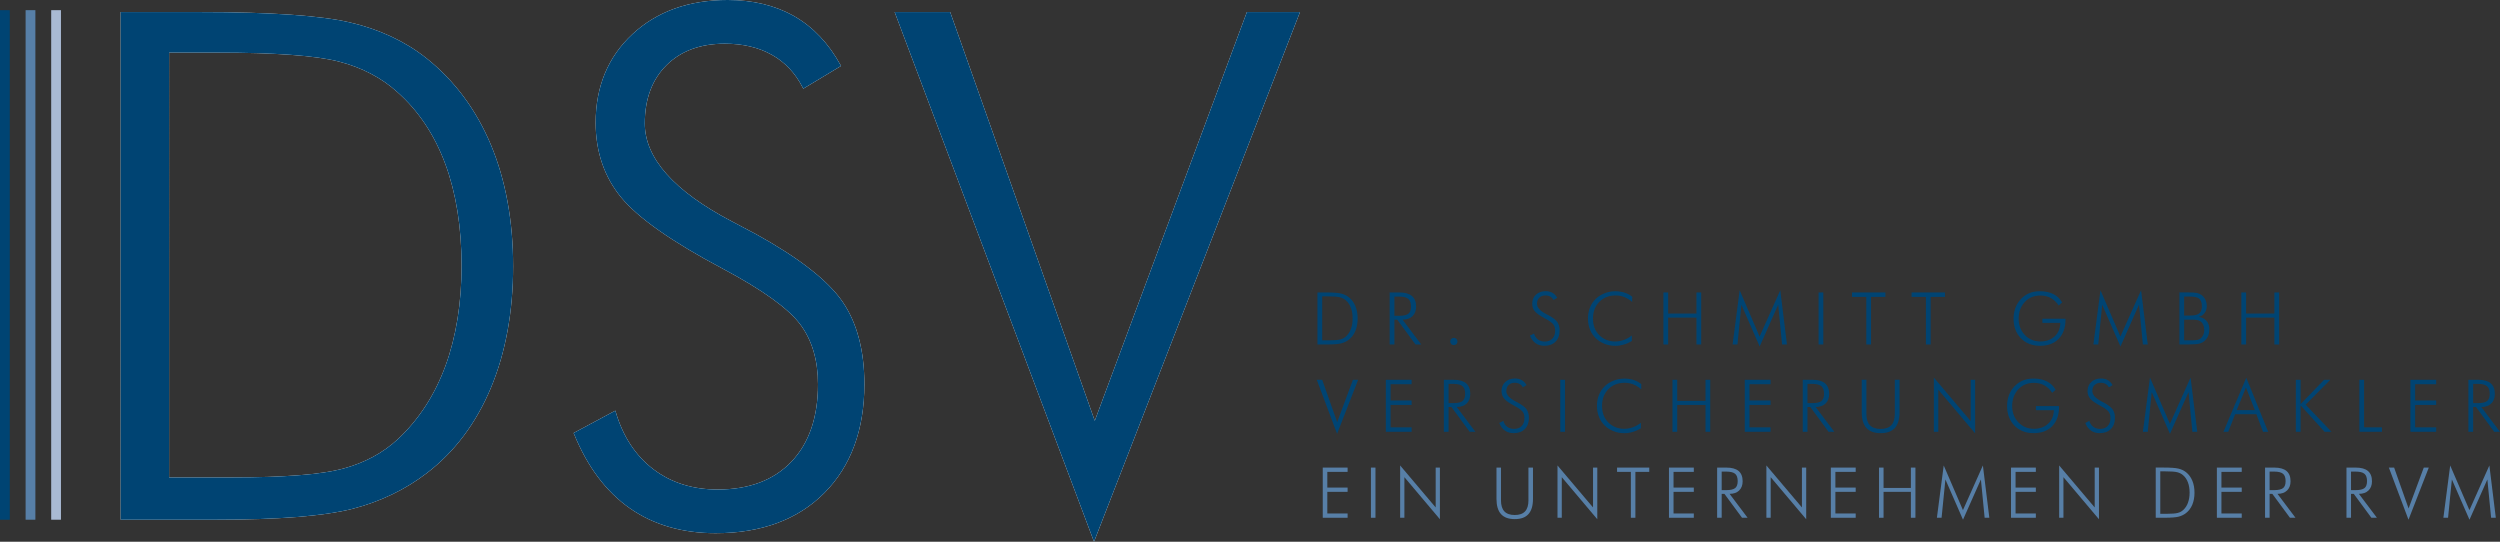 <?xml version="1.0" encoding="UTF-8"?> <svg xmlns="http://www.w3.org/2000/svg" id="primär" viewBox="0 0 961.69 208.39"><rect x="0" y="0" width="961.69" height="208.39" fill="#333333" stroke="none"/><defs><style> .cls-1 { fill: #fff; } .cls-2 { fill: #577fa7; } .cls-3 { fill: #004473; } .cls-4 { fill: #a9bad3; } </style></defs><g><path class="cls-1" d="M164.05,22.4c-8.16-6.47-18.04-11.11-29.37-13.76-11.3-2.65-30.66-3.99-57.53-3.99h-30.73V199.92h36.7c23.89,0,41.46-1.39,52.23-4.13,10.8-2.74,20.54-7.42,28.96-13.89,10.63-8.15,18.89-19.18,24.56-32.78,5.66-13.58,8.52-29.29,8.52-46.7s-2.87-33.1-8.52-46.64c-5.67-13.55-14.01-24.78-24.81-33.37Zm13.51,79.75c0,14.38-2.09,27.36-6.2,38.58-4.11,11.2-10.27,20.69-18.3,28.2-5.75,5.32-12.86,9.14-21.14,11.36-8.32,2.23-22.64,3.37-42.57,3.37h-24.3V20.24h18.59c22.12,0,37.83,1.16,46.68,3.43,8.81,2.27,16.37,6.21,22.47,11.7,8.12,7.16,14.34,16.47,18.49,27.67,4.16,11.22,6.27,24.38,6.27,39.11Z"></path><path class="cls-1" d="M290.74,90.03c-2.14-1.16-5.27-2.81-9.29-4.91-22.17-11.62-33.41-24.28-33.41-37.64,0-9.37,2.81-16.91,8.34-22.4,5.53-5.49,13.09-8.28,22.45-8.28,6.95,0,13.05,1.45,18.12,4.31,5.06,2.85,9.03,7.07,11.8,12.53l.24,.48,14.53-8.75-.23-.42c-4.53-8.27-10.51-14.56-17.76-18.71-7.25-4.14-15.88-6.24-25.64-6.24-14.91,0-27.23,4.42-36.61,13.14-9.39,8.73-14.15,20.19-14.15,34.07,0,11.13,3.29,20.79,9.79,28.71,6.46,7.89,19.63,17.13,39.14,27.46,15.16,8.07,25.16,15.25,29.74,21.36,4.55,6.07,6.86,13.83,6.86,23.06,0,12.64-3.43,22.66-10.2,29.78-6.76,7.12-16.32,10.73-28.41,10.73-9.57,0-17.88-2.62-24.69-7.79-6.82-5.17-11.69-12.56-14.48-21.97l-.17-.59-16.05,8.6,.17,.42c5.14,12.6,12.36,22.2,21.46,28.55,9.1,6.36,20.2,9.58,32.97,9.58,17.56,0,31.64-5.21,41.86-15.48,10.21-10.27,15.39-24.34,15.39-41.82,0-12.96-2.84-23.66-8.44-31.8-5.59-8.12-16.8-16.85-33.32-25.97Z"></path><polygon class="cls-1" points="479.64 4.65 421.13 161.86 365.63 4.98 365.51 4.65 344.15 4.65 420.38 207.16 420.84 208.39 499.81 5.33 500.08 4.65 479.64 4.65"></polygon></g><rect class="cls-3" y="3.91" width="3.76" height="196.01"></rect><rect class="cls-2" x="9.85" y="3.91" width="3.76" height="196.01"></rect><rect class="cls-4" x="19.69" y="3.91" width="3.76" height="196.01"></rect><path class="cls-3" d="M954.5,156.56c1.62,0,2.9-.45,3.82-1.34,.92-.89,1.39-2.12,1.39-3.68,0-1.83-.54-3.2-1.62-4.1-1.08-.9-2.7-1.35-4.87-1.35h-3.68v20.01h1.82v-9.54h1.09l7.02,9.54h2.21l-7.19-9.54Zm-3.14-1.49v-7.4h1.83c1.65,0,2.82,.29,3.51,.88,.69,.58,1.04,1.56,1.04,2.94,0,1.3-.33,2.22-1,2.77-.67,.54-1.85,.81-3.55,.81h-1.83Z"></path><polygon class="cls-3" points="927.23 166.1 937.14 166.1 937.14 164.39 929.05 164.39 929.05 155.77 937.14 155.77 937.14 154.06 929.05 154.06 929.05 147.8 937.14 147.8 937.14 146.09 927.23 146.09 927.23 166.1"></polygon><polygon class="cls-3" points="909.4 146.09 907.59 146.09 907.59 166.1 916.27 166.1 916.27 164.39 909.4 164.39 909.4 146.09"></polygon><polygon class="cls-3" points="896.41 146.09 894.03 146.09 884.98 155.46 884.98 146.09 883.16 146.09 883.16 166.1 884.98 166.1 884.98 155.94 894.22 166.1 896.86 166.1 886.92 155.66 896.41 146.09"></polygon><path class="cls-3" d="M855.3,166.1h1.85l2.65-6.78h8.17l2.56,6.78h1.98l-8.42-20.8-8.79,20.8Zm5.11-8.34l3.55-8.71,3.42,8.71h-6.97Z"></path><polygon class="cls-3" points="834.71 163.05 827.04 145.24 824.32 166.1 826.19 166.1 827.71 150.82 834.74 166.88 841.87 150.82 843.36 166.1 845.23 166.1 842.66 145.24 834.71 163.05"></polygon><path class="cls-3" d="M809.3,154.88c-.22-.12-.54-.29-.96-.51-2.31-1.21-3.47-2.52-3.47-3.92,0-.98,.29-1.77,.88-2.34,.58-.58,1.37-.87,2.35-.87,.73,0,1.36,.15,1.89,.45,.53,.3,.95,.74,1.24,1.31l1.41-.85c-.47-.85-1.07-1.48-1.81-1.91s-1.61-.64-2.62-.64c-1.53,0-2.78,.45-3.74,1.34-.96,.89-1.44,2.05-1.44,3.47,0,1.14,.33,2.11,1,2.92,.66,.81,2.01,1.75,4.02,2.82,1.58,.84,2.6,1.58,3.08,2.21,.48,.64,.72,1.44,.72,2.41,0,1.32-.35,2.35-1.07,3.1-.71,.75-1.7,1.12-2.97,1.12-1,0-1.86-.27-2.58-.81-.72-.54-1.22-1.31-1.51-2.29l-1.56,.83c.53,1.29,1.26,2.27,2.19,2.92,.93,.65,2.06,.98,3.37,.98,1.8,0,3.23-.53,4.28-1.58,1.05-1.05,1.57-2.48,1.57-4.27,0-1.33-.29-2.41-.86-3.25-.57-.83-1.71-1.72-3.42-2.66Z"></path><path class="cls-3" d="M783.16,157.79h6.9c-.04,2.13-.76,3.86-2.17,5.18-1.41,1.32-3.23,1.98-5.47,1.98-1.18,0-2.27-.2-3.27-.61-.99-.41-1.89-1.01-2.69-1.83-.79-.82-1.4-1.76-1.81-2.82-.41-1.06-.62-2.18-.62-3.38,0-2.67,.78-4.84,2.34-6.52,1.56-1.68,3.58-2.52,6.05-2.52,1.49,0,2.82,.32,4.01,.97,1.18,.65,2.18,1.6,2.99,2.86l1.33-1.15c-.78-1.42-1.9-2.5-3.35-3.23-1.45-.73-3.19-1.1-5.22-1.1-1.49,0-2.85,.26-4.07,.77-1.22,.51-2.31,1.28-3.27,2.31-.89,.95-1.58,2.06-2.05,3.34-.47,1.28-.71,2.64-.71,4.08,0,3.13,.94,5.67,2.82,7.6,1.88,1.93,4.33,2.9,7.37,2.9s5.45-.9,7.19-2.71c1.74-1.8,2.61-4.3,2.61-7.49v-.22h-8.9v1.57Z"></path><polygon class="cls-3" points="758.08 161.98 743.91 145.24 743.91 166.1 745.62 166.1 745.62 149.92 759.78 166.69 759.78 146.09 758.08 146.09 758.08 161.98"></polygon><path class="cls-3" d="M728.89,159.15c0,1.98-.45,3.45-1.35,4.41-.9,.96-2.27,1.44-4.1,1.44s-3.24-.48-4.14-1.44c-.9-.96-1.35-2.43-1.35-4.41v-13.07h-1.79v12.48c0,2.71,.6,4.73,1.8,6.06,1.2,1.33,3.03,2,5.48,2s4.26-.67,5.47-2c1.2-1.34,1.8-3.35,1.8-6.06v-12.48h-1.82v13.07Z"></path><path class="cls-3" d="M702.25,155.22c.92-.89,1.39-2.12,1.39-3.68,0-1.83-.54-3.2-1.62-4.1s-2.7-1.35-4.87-1.35h-3.68v20.01h1.82v-9.54h1.09l7.03,9.54h2.21l-7.19-9.54c1.62,0,2.9-.45,3.82-1.34Zm-6.96-.15v-7.4h1.83c1.65,0,2.82,.29,3.51,.88,.69,.58,1.04,1.56,1.04,2.94,0,1.3-.34,2.22-1,2.77-.67,.54-1.85,.81-3.55,.81h-1.83Z"></path><polygon class="cls-3" points="671.17 166.1 681.08 166.1 681.08 164.39 672.99 164.39 672.99 155.77 681.08 155.77 681.08 154.06 672.99 154.06 672.99 147.8 681.08 147.8 681.08 146.09 671.17 146.09 671.17 166.1"></polygon><polygon class="cls-3" points="656.07 154.21 645.18 154.21 645.18 146.09 643.36 146.09 643.36 166.1 645.18 166.1 645.18 155.77 656.07 155.77 656.07 166.1 657.89 166.1 657.89 146.09 656.07 146.09 656.07 154.21"></polygon><path class="cls-3" d="M624.83,145.64c-1.43,0-2.81,.26-4.13,.78-1.33,.52-2.46,1.24-3.4,2.16-.97,.94-1.71,2.05-2.22,3.35-.52,1.29-.77,2.69-.77,4.18s.25,2.92,.75,4.2c.5,1.28,1.24,2.4,2.21,3.36,.95,.94,2.08,1.67,3.4,2.19,1.32,.52,2.71,.78,4.16,.78,1.08,0,2.16-.16,3.26-.49,1.1-.32,2.14-.79,3.12-1.39v-2.13c-.97,.77-2.01,1.34-3.1,1.74-1.09,.39-2.21,.59-3.36,.59s-2.29-.21-3.33-.63c-1.03-.42-1.95-1.03-2.75-1.83-.81-.82-1.41-1.76-1.81-2.81-.4-1.06-.59-2.25-.59-3.57,0-2.63,.81-4.77,2.43-6.41,1.62-1.64,3.72-2.46,6.31-2.46,1.15,0,2.24,.21,3.28,.61,1.04,.41,2.06,1.04,3.05,1.9l.03-2.01c-.89-.7-1.88-1.23-2.97-1.58-1.09-.35-2.27-.53-3.55-.53Z"></path><rect class="cls-3" x="600.21" y="146.09" width="1.82" height="20.01"></rect><path class="cls-3" d="M583.87,154.88c-.22-.12-.54-.29-.96-.51-2.31-1.21-3.47-2.52-3.47-3.92,0-.98,.29-1.77,.88-2.34,.58-.58,1.37-.87,2.35-.87,.73,0,1.36,.15,1.89,.45,.53,.3,.95,.74,1.24,1.31l1.41-.85c-.46-.85-1.07-1.48-1.81-1.91-.74-.42-1.61-.64-2.62-.64-1.53,0-2.78,.45-3.74,1.34s-1.44,2.05-1.44,3.47c0,1.14,.33,2.11,1,2.92,.66,.81,2,1.75,4.02,2.82,1.58,.84,2.6,1.58,3.08,2.21,.48,.64,.72,1.44,.72,2.41,0,1.32-.36,2.35-1.07,3.1s-1.7,1.12-2.97,1.12c-1,0-1.86-.27-2.58-.81-.72-.54-1.22-1.31-1.51-2.29l-1.56,.83c.53,1.29,1.26,2.27,2.19,2.92,.93,.65,2.06,.98,3.37,.98,1.8,0,3.23-.53,4.28-1.58,1.05-1.05,1.57-2.48,1.57-4.27,0-1.33-.29-2.41-.86-3.25-.57-.83-1.71-1.72-3.42-2.66Z"></path><path class="cls-3" d="M564.19,155.22c.92-.89,1.39-2.12,1.39-3.68,0-1.83-.54-3.2-1.62-4.1s-2.7-1.35-4.87-1.35h-3.68v20.01h1.82v-9.54h1.09l7.02,9.54h2.21l-7.19-9.54c1.62,0,2.9-.45,3.82-1.34Zm-6.96-.15v-7.4h1.83c1.65,0,2.82,.29,3.51,.88,.69,.58,1.04,1.56,1.04,2.94,0,1.3-.34,2.22-1,2.77-.67,.54-1.85,.81-3.55,.81h-1.83Z"></path><polygon class="cls-3" points="533.1 166.1 543.01 166.1 543.01 164.39 534.92 164.39 534.92 155.77 543.01 155.77 543.01 154.06 534.92 154.06 534.92 147.8 543.01 147.8 543.01 146.09 533.1 146.09 533.1 166.1"></polygon><polygon class="cls-3" points="514.38 162.38 508.61 146.09 506.52 146.09 514.35 166.88 522.44 146.09 520.45 146.09 514.38 162.38"></polygon><polygon class="cls-3" points="874.91 120.62 864.02 120.62 864.02 112.5 862.2 112.5 862.2 132.51 864.02 132.51 864.02 122.17 874.91 122.17 874.91 132.51 876.73 132.51 876.73 112.5 874.91 112.5 874.91 120.62"></polygon><path class="cls-3" d="M845.76,121.9c.97-.24,1.74-.73,2.3-1.48,.56-.75,.83-1.65,.83-2.72,0-.88-.17-1.67-.52-2.4-.35-.72-.85-1.34-1.52-1.84-.47-.35-1.05-.61-1.72-.75-.67-.14-1.77-.22-3.29-.22h-3.47v20.01h3.5c1.98,0,3.38-.11,4.2-.33,.82-.22,1.52-.61,2.1-1.16,.57-.53,1-1.16,1.29-1.89s.42-1.56,.42-2.5c0-1.28-.36-2.35-1.09-3.18-.73-.84-1.74-1.35-3.02-1.54Zm-5.58-7.82h2.27c1.7,0,2.89,.28,3.56,.85,.67,.57,1,1.54,1,2.91,0,1.27-.34,2.19-1.03,2.73-.69,.55-1.86,.82-3.53,.82h-2.27v-7.31Zm7.35,14.77c-.26,.58-.6,1.03-1.02,1.36-.35,.26-.77,.45-1.27,.56-.5,.11-1.41,.16-2.73,.16h-2.32v-7.97h2.72c.99,0,1.72,.04,2.19,.13,.47,.09,.88,.23,1.22,.43,.5,.3,.89,.75,1.18,1.36,.28,.61,.42,1.31,.42,2.11,0,.66-.13,1.27-.38,1.85Z"></path><polygon class="cls-3" points="823.62 111.65 815.66 129.46 808 111.65 805.28 132.51 807.15 132.51 808.66 117.23 815.69 133.29 822.82 117.23 824.31 132.51 826.19 132.51 823.62 111.65"></polygon><path class="cls-3" d="M785.65,124.2h6.9c-.04,2.13-.76,3.86-2.17,5.18-1.41,1.32-3.23,1.98-5.47,1.98-1.18,0-2.27-.2-3.27-.61-.99-.41-1.89-1.01-2.69-1.83-.79-.82-1.4-1.76-1.81-2.82-.41-1.06-.62-2.18-.62-3.38,0-2.67,.78-4.84,2.34-6.52,1.56-1.68,3.58-2.52,6.05-2.52,1.48,0,2.82,.32,4.01,.97,1.18,.65,2.18,1.6,2.99,2.86l1.33-1.15c-.78-1.42-1.9-2.5-3.35-3.23-1.45-.73-3.19-1.1-5.22-1.1-1.49,0-2.85,.25-4.07,.76-1.22,.51-2.31,1.28-3.27,2.31-.89,.95-1.58,2.06-2.05,3.34-.47,1.28-.71,2.64-.71,4.08,0,3.14,.94,5.67,2.82,7.6,1.88,1.93,4.33,2.9,7.37,2.9s5.45-.9,7.19-2.71c1.74-1.8,2.61-4.3,2.61-7.49v-.22h-8.9v1.57Z"></path><polygon class="cls-3" points="748.19 112.5 735.34 112.5 735.34 114.21 740.85 114.21 740.85 132.51 742.67 132.51 742.67 114.21 748.19 114.21 748.19 112.5"></polygon><polygon class="cls-3" points="717.92 132.51 719.74 132.51 719.74 114.21 725.26 114.21 725.26 112.5 712.42 112.5 712.42 114.21 717.92 114.21 717.92 132.51"></polygon><rect class="cls-3" x="699.57" y="112.5" width="1.82" height="20.01"></rect><polygon class="cls-3" points="676.87 129.46 669.21 111.65 666.49 132.51 668.36 132.51 669.88 117.23 676.9 133.29 684.03 117.23 685.52 132.51 687.4 132.51 684.83 111.65 676.87 129.46"></polygon><polygon class="cls-3" points="652.59 132.51 654.41 132.51 654.41 112.5 652.59 112.5 652.59 120.62 641.7 120.62 641.7 112.5 639.88 112.5 639.88 132.51 641.7 132.51 641.7 122.17 652.59 122.17 652.59 132.51"></polygon><path class="cls-3" d="M621.35,133.04c1.08,0,2.16-.16,3.26-.48,1.1-.32,2.14-.79,3.12-1.39v-2.13c-.97,.77-2.01,1.34-3.1,1.74-1.09,.39-2.21,.59-3.36,.59s-2.29-.21-3.33-.63-1.95-1.03-2.75-1.83c-.81-.82-1.41-1.76-1.81-2.82-.4-1.06-.59-2.25-.59-3.57,0-2.63,.81-4.77,2.43-6.41,1.62-1.64,3.72-2.46,6.31-2.46,1.15,0,2.24,.2,3.28,.61,1.04,.41,2.05,1.04,3.05,1.9l.03-2.01c-.89-.7-1.88-1.23-2.97-1.58-1.09-.35-2.27-.53-3.55-.53-1.43,0-2.81,.26-4.13,.78-1.33,.52-2.46,1.24-3.4,2.16-.97,.94-1.71,2.05-2.22,3.35-.51,1.29-.77,2.69-.77,4.18s.25,2.92,.75,4.2,1.24,2.4,2.21,3.36c.95,.94,2.08,1.67,3.4,2.19,1.32,.52,2.71,.78,4.15,.78Z"></path><path class="cls-3" d="M595.68,121.29c-.22-.12-.54-.29-.96-.51-2.32-1.21-3.47-2.52-3.47-3.92,0-.98,.29-1.77,.88-2.34,.58-.58,1.37-.87,2.35-.87,.73,0,1.36,.15,1.89,.45,.53,.3,.95,.74,1.24,1.31l1.41-.85c-.46-.85-1.07-1.48-1.81-1.91-.74-.42-1.62-.64-2.62-.64-1.53,0-2.78,.45-3.74,1.34s-1.44,2.05-1.44,3.47c0,1.14,.33,2.11,1,2.92,.66,.81,2,1.75,4.02,2.82,1.58,.84,2.6,1.58,3.08,2.21,.48,.64,.72,1.44,.72,2.4,0,1.32-.36,2.36-1.07,3.1-.71,.75-1.7,1.12-2.97,1.12-1,0-1.86-.27-2.58-.81-.72-.54-1.22-1.3-1.51-2.29l-1.56,.83c.53,1.29,1.26,2.27,2.19,2.92,.93,.65,2.06,.98,3.37,.98,1.8,0,3.23-.53,4.28-1.58,1.05-1.05,1.57-2.48,1.57-4.27,0-1.33-.29-2.41-.86-3.25-.57-.83-1.71-1.72-3.42-2.66Z"></path><path class="cls-3" d="M559.26,132.75c.39,0,.72-.14,.99-.4s.4-.6,.4-.99-.14-.72-.4-.99c-.27-.27-.6-.4-.99-.4s-.72,.13-.99,.4c-.27,.27-.4,.6-.4,.99s.14,.72,.4,.99,.6,.4,.99,.4Z"></path><path class="cls-3" d="M543.35,121.63c.92-.89,1.39-2.12,1.39-3.68,0-1.83-.54-3.2-1.62-4.1-1.08-.9-2.7-1.35-4.87-1.35h-3.68v20.01h1.82v-9.54h1.09l7.03,9.54h2.21l-7.19-9.54c1.62,0,2.9-.45,3.82-1.34Zm-6.96-.15v-7.39h1.83c1.65,0,2.82,.29,3.51,.88,.69,.58,1.04,1.56,1.04,2.94,0,1.3-.33,2.23-1.01,2.77-.67,.54-1.85,.81-3.55,.81h-1.83Z"></path><path class="cls-3" d="M510.52,132.51c2.47,0,4.26-.14,5.37-.42,1.11-.28,2.1-.76,2.97-1.42,1.09-.84,1.93-1.96,2.52-3.36,.58-1.4,.87-2.99,.87-4.79s-.29-3.39-.87-4.78c-.58-1.39-1.43-2.53-2.54-3.42-.84-.66-1.84-1.13-3.01-1.41-1.17-.27-3.14-.41-5.92-.41h-3.12v20.01h3.73Zm-1.91-18.51h1.97c2.3,0,3.9,.12,4.83,.35,.92,.24,1.7,.64,2.34,1.22,.85,.75,1.49,1.7,1.92,2.87,.43,1.17,.65,2.51,.65,4.05s-.21,2.82-.64,3.99c-.43,1.17-1.06,2.14-1.9,2.92-.6,.56-1.34,.95-2.2,1.18-.87,.23-2.33,.35-4.4,.35h-2.56v-16.93Z"></path><g><path class="cls-3" d="M164.05,22.4c-8.16-6.47-18.04-11.11-29.37-13.76-11.3-2.65-30.66-3.99-57.53-3.99h-30.73V199.92h36.7c23.89,0,41.46-1.39,52.23-4.13,10.8-2.74,20.54-7.42,28.96-13.89,10.63-8.15,18.89-19.18,24.56-32.78,5.66-13.58,8.52-29.29,8.52-46.7s-2.87-33.1-8.52-46.64c-5.67-13.55-14.01-24.78-24.81-33.37Zm13.51,79.75c0,14.38-2.09,27.36-6.2,38.58-4.11,11.2-10.27,20.69-18.3,28.2-5.75,5.32-12.86,9.14-21.14,11.36-8.32,2.23-22.64,3.37-42.57,3.37h-24.3V20.24h18.59c22.12,0,37.83,1.16,46.68,3.43,8.81,2.27,16.37,6.21,22.47,11.7,8.12,7.16,14.34,16.47,18.49,27.67,4.16,11.22,6.27,24.38,6.27,39.11Z"></path><path class="cls-3" d="M290.74,90.03c-2.14-1.16-5.27-2.81-9.29-4.91-22.17-11.62-33.41-24.28-33.41-37.64,0-9.37,2.81-16.91,8.34-22.4,5.53-5.49,13.09-8.28,22.45-8.28,6.95,0,13.05,1.45,18.12,4.31,5.06,2.85,9.03,7.07,11.8,12.53l.24,.48,14.53-8.75-.23-.42c-4.53-8.27-10.51-14.56-17.76-18.71-7.25-4.14-15.88-6.24-25.64-6.24-14.91,0-27.23,4.42-36.61,13.14-9.39,8.73-14.15,20.19-14.15,34.07,0,11.13,3.29,20.79,9.79,28.71,6.46,7.89,19.63,17.13,39.14,27.46,15.16,8.07,25.16,15.25,29.74,21.36,4.55,6.07,6.86,13.83,6.86,23.06,0,12.64-3.43,22.66-10.2,29.78-6.76,7.12-16.32,10.73-28.41,10.73-9.57,0-17.88-2.62-24.69-7.79-6.82-5.17-11.69-12.56-14.48-21.97l-.17-.59-16.05,8.6,.17,.42c5.14,12.6,12.36,22.2,21.46,28.55,9.1,6.36,20.2,9.58,32.97,9.58,17.56,0,31.64-5.21,41.86-15.48,10.21-10.27,15.39-24.34,15.39-41.82,0-12.96-2.84-23.66-8.44-31.8-5.59-8.12-16.8-16.85-33.32-25.97Z"></path><polygon class="cls-3" points="479.64 4.65 421.13 161.86 365.63 4.98 365.51 4.65 344.15 4.65 420.38 207.16 420.84 208.39 499.81 5.33 500.08 4.65 479.64 4.65"></polygon></g><polygon class="cls-2" points="508.83 199.17 518.39 199.17 518.39 197.52 510.59 197.52 510.59 189.2 518.39 189.2 518.39 187.56 510.59 187.56 510.59 181.52 518.39 181.52 518.39 179.87 508.83 179.87 508.83 199.17"></polygon><rect class="cls-2" x="527.36" y="179.87" width="1.75" height="19.3"></rect><polygon class="cls-2" points="552.27 195.2 538.6 179.05 538.6 199.17 540.24 199.17 540.24 183.56 553.9 199.74 553.9 179.87 552.27 179.87 552.27 195.2"></polygon><path class="cls-2" d="M587.96,192.47c0,1.91-.44,3.32-1.31,4.25-.87,.93-2.19,1.39-3.96,1.39s-3.12-.46-3.99-1.39c-.87-.93-1.31-2.34-1.31-4.25v-12.6h-1.73v12.04c0,2.61,.58,4.56,1.74,5.85,1.16,1.29,2.92,1.93,5.29,1.93s4.11-.64,5.27-1.93c1.16-1.29,1.74-3.24,1.74-5.85v-12.04h-1.75v12.6Z"></path><polygon class="cls-2" points="612.8 195.2 599.13 179.05 599.13 199.17 600.78 199.17 600.78 183.56 614.44 199.74 614.44 179.87 612.8 179.87 612.8 195.2"></polygon><polygon class="cls-2" points="622.04 181.52 627.35 181.52 627.35 199.17 629.1 199.17 629.1 181.52 634.43 181.52 634.43 179.87 622.04 179.87 622.04 181.52"></polygon><polygon class="cls-2" points="642.01 199.17 651.57 199.17 651.57 197.52 643.77 197.52 643.77 189.2 651.57 189.2 651.57 187.56 643.77 187.56 643.77 181.52 651.57 181.52 651.57 179.87 642.01 179.87 642.01 199.17"></polygon><path class="cls-2" d="M669.01,188.68c.89-.86,1.34-2.04,1.34-3.55,0-1.77-.52-3.08-1.56-3.96-1.04-.87-2.61-1.3-4.7-1.3h-3.55v19.3h1.75v-9.2h1.05l6.78,9.2h2.14l-6.93-9.2c1.56,0,2.79-.43,3.69-1.29Zm-6.72-.14v-7.13h1.77c1.59,0,2.72,.28,3.39,.84s1,1.51,1,2.83c0,1.26-.32,2.15-.97,2.67-.65,.52-1.79,.79-3.42,.79h-1.77Z"></path><polygon class="cls-2" points="693.16 195.2 679.49 179.05 679.49 199.17 681.14 199.17 681.14 183.56 694.8 199.74 694.8 179.87 693.16 179.87 693.16 195.2"></polygon><polygon class="cls-2" points="704.28 199.17 713.84 199.17 713.84 197.52 706.03 197.52 706.03 189.2 713.84 189.2 713.84 187.56 706.03 187.56 706.03 181.52 713.84 181.52 713.84 179.87 704.28 179.87 704.28 199.17"></polygon><polygon class="cls-2" points="735.07 187.7 724.56 187.7 724.56 179.87 722.81 179.87 722.81 199.17 724.56 199.17 724.56 189.2 735.07 189.2 735.07 199.17 736.82 199.17 736.82 179.87 735.07 179.87 735.07 187.7"></polygon><polygon class="cls-2" points="755.1 196.23 747.7 179.05 745.08 199.17 746.88 199.17 748.35 184.43 755.12 199.92 762.01 184.43 763.44 199.17 765.25 199.17 762.77 179.05 755.1 196.23"></polygon><polygon class="cls-2" points="773.59 199.17 783.14 199.17 783.14 197.52 775.34 197.52 775.34 189.2 783.14 189.2 783.14 187.56 775.34 187.56 775.34 181.52 783.14 181.52 783.14 179.87 773.59 179.87 773.59 199.17"></polygon><polygon class="cls-2" points="805.78 195.2 792.11 179.05 792.11 199.17 793.76 199.17 793.76 183.56 807.42 199.74 807.42 179.87 805.78 179.87 805.78 195.2"></polygon><path class="cls-2" d="M840.88,181.62c-.81-.64-1.78-1.09-2.9-1.36s-3.03-.4-5.71-.4h-3.01v19.3h3.6c2.38,0,4.11-.14,5.18-.41s2.03-.73,2.86-1.37c1.05-.81,1.86-1.89,2.43-3.24,.56-1.35,.84-2.89,.84-4.62s-.28-3.27-.84-4.62c-.56-1.34-1.38-2.44-2.45-3.29Zm.8,11.73c-.41,1.13-1.02,2.07-1.83,2.82-.58,.54-1.29,.92-2.12,1.14-.83,.22-2.25,.34-4.25,.34h-2.47v-16.33h1.9c2.21,0,3.77,.11,4.65,.34s1.64,.62,2.25,1.17c.82,.72,1.44,1.64,1.85,2.77,.42,1.13,.63,2.43,.63,3.9s-.21,2.73-.62,3.85Z"></path><polygon class="cls-2" points="852.78 199.17 862.34 199.17 862.34 197.52 854.53 197.52 854.53 189.2 862.34 189.2 862.34 187.56 854.53 187.56 854.53 181.52 862.34 181.52 862.34 179.87 852.78 179.87 852.78 199.17"></polygon><path class="cls-2" d="M879.78,188.68c.89-.86,1.34-2.04,1.34-3.55,0-1.77-.52-3.08-1.56-3.96-1.04-.87-2.61-1.3-4.7-1.3h-3.55v19.3h1.75v-9.2h1.05l6.78,9.2h2.13l-6.93-9.2c1.56,0,2.79-.43,3.68-1.29Zm-6.72-.14v-7.13h1.77c1.59,0,2.72,.28,3.39,.84s1,1.51,1,2.83c0,1.26-.32,2.15-.97,2.67-.65,.52-1.79,.79-3.42,.79h-1.77Z"></path><path class="cls-2" d="M911.1,188.68c.89-.86,1.34-2.04,1.34-3.55,0-1.77-.52-3.08-1.56-3.96-1.04-.87-2.61-1.3-4.7-1.3h-3.55v19.3h1.75v-9.2h1.05l6.78,9.2h2.13l-6.93-9.2c1.56,0,2.79-.43,3.68-1.29Zm-6.72-.14v-7.13h1.77c1.59,0,2.72,.28,3.39,.84s1,1.51,1,2.83c0,1.26-.32,2.15-.97,2.67-.65,.52-1.79,.79-3.42,.79h-1.77Z"></path><polygon class="cls-2" points="926.52 195.59 920.96 179.87 918.94 179.87 926.49 199.92 934.3 179.87 932.37 179.87 926.52 195.59"></polygon><polygon class="cls-2" points="957.6 179.05 949.93 196.23 942.53 179.05 939.91 199.17 941.71 199.17 943.18 184.43 949.95 199.92 956.83 184.43 958.27 199.17 960.08 199.17 957.6 179.05"></polygon></svg> 